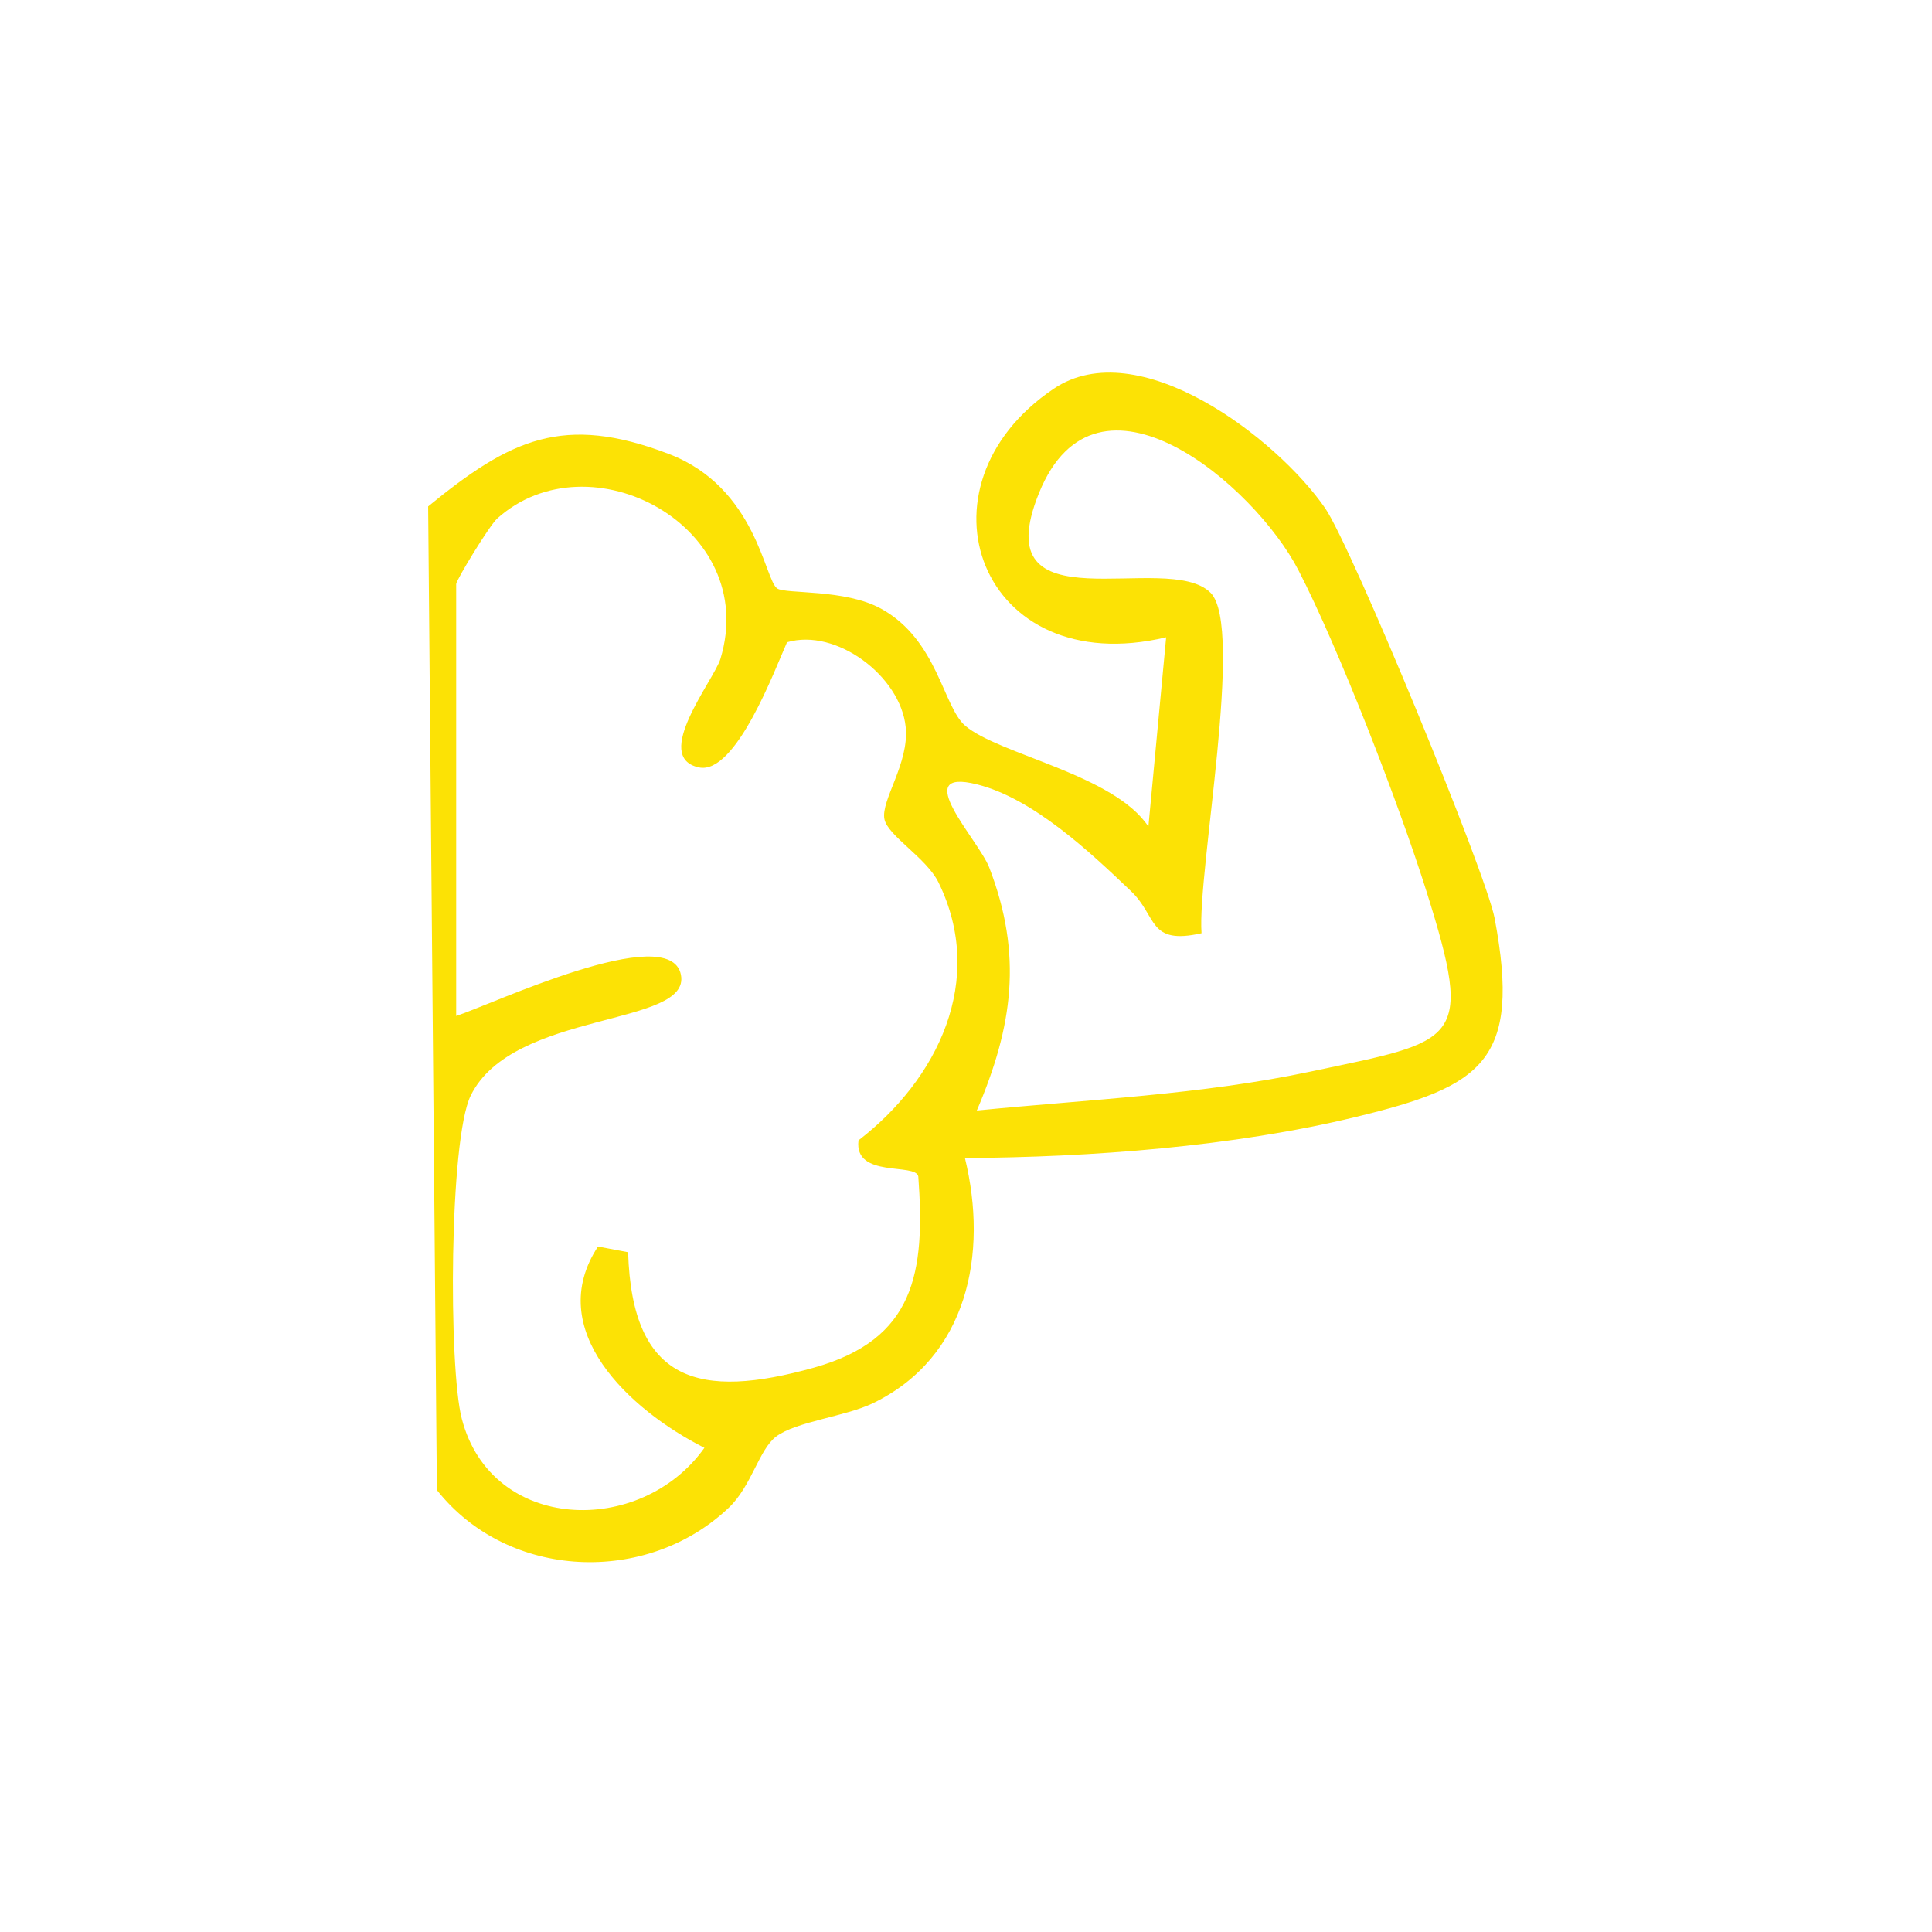<?xml version="1.0" encoding="UTF-8"?> <svg xmlns="http://www.w3.org/2000/svg" id="Layer_1" version="1.1" viewBox="0 0 1080 1080"><defs><style> .st0 { fill: #fce205; } </style></defs><path class="st0" d="M239.34,283.08c45.98-37.58,75.61-51.91,134.65-29.27,48.92,18.76,53.35,70.36,60.48,75.14,4.88,3.27,37.79.12,58.1,11.33,31.63,17.46,34.54,54.8,47.01,65.43,18.88,16.09,83.17,27.23,102.38,56.36l9.92-105.82c-103.78,24.74-144.14-84.14-62.92-138.89,47.28-31.88,124.71,27.53,151.74,66.61,14.85,21.48,89.98,203.85,94.79,229.31,15.18,80.31-7.24,94.05-77.59,111.11-68.43,16.59-148.32,22.55-218.5,22.95,13.09,53.68,1.52,111.4-51.4,137.06-15.37,7.45-43.05,10.26-54.12,18.63-9.65,7.3-13.7,27.59-26.42,39.72-45.66,43.53-123.34,40.67-163.24-9.81M671.67,521.68c-29.95,6.77-24.65-9.41-39.31-23.4-22.81-21.77-54.65-51.84-86.05-59.77-38.57-9.74.69,30.94,6.66,46.4,18.89,48.92,13.16,88.92-6.92,135.88,61.76-6.12,125.69-8.86,186.52-21.76,82.62-17.51,91.69-15.33,64.87-100.65-15.17-48.26-48.79-135.46-71.64-179.7-24.37-47.19-112.56-122.98-144.96-43.15-31.32,77.18,71.64,31.52,95.89,55.85,19.03,19.09-7.51,156.06-5.07,190.29ZM380.63,544.88c5.88,29.22-94.09,19.69-117.5,67.56-12.05,24.63-12.45,151.84-5.01,180.56,16.53,63.88,100.14,66.3,135.65,16.34-42.03-21.21-90.08-65.96-59.49-112.53l16.84,3.19c2.21,73.2,40.06,82.34,103.8,64.54,56.43-15.76,62.38-52.9,58.42-106.9-1.38-7.76-36.04,1.15-33.43-20.18,44.15-33.99,71.46-89.4,44.76-144.1-6.75-13.83-28.43-26.14-30.27-35.48-2.08-10.56,13.93-31.11,11.89-51.43-2.87-28.57-38.97-55.53-66.33-47.42-6.64,14.76-28.61,74.35-49.26,69.96-26.58-5.65,8.45-48.89,12.02-60.66,22.45-73.91-73.14-124.94-124.8-78.45-4.36,3.92-22.91,34.39-22.91,36.62v241.41c18.45-5.79,119.47-53.7,125.63-23.05Z"></path></svg> 